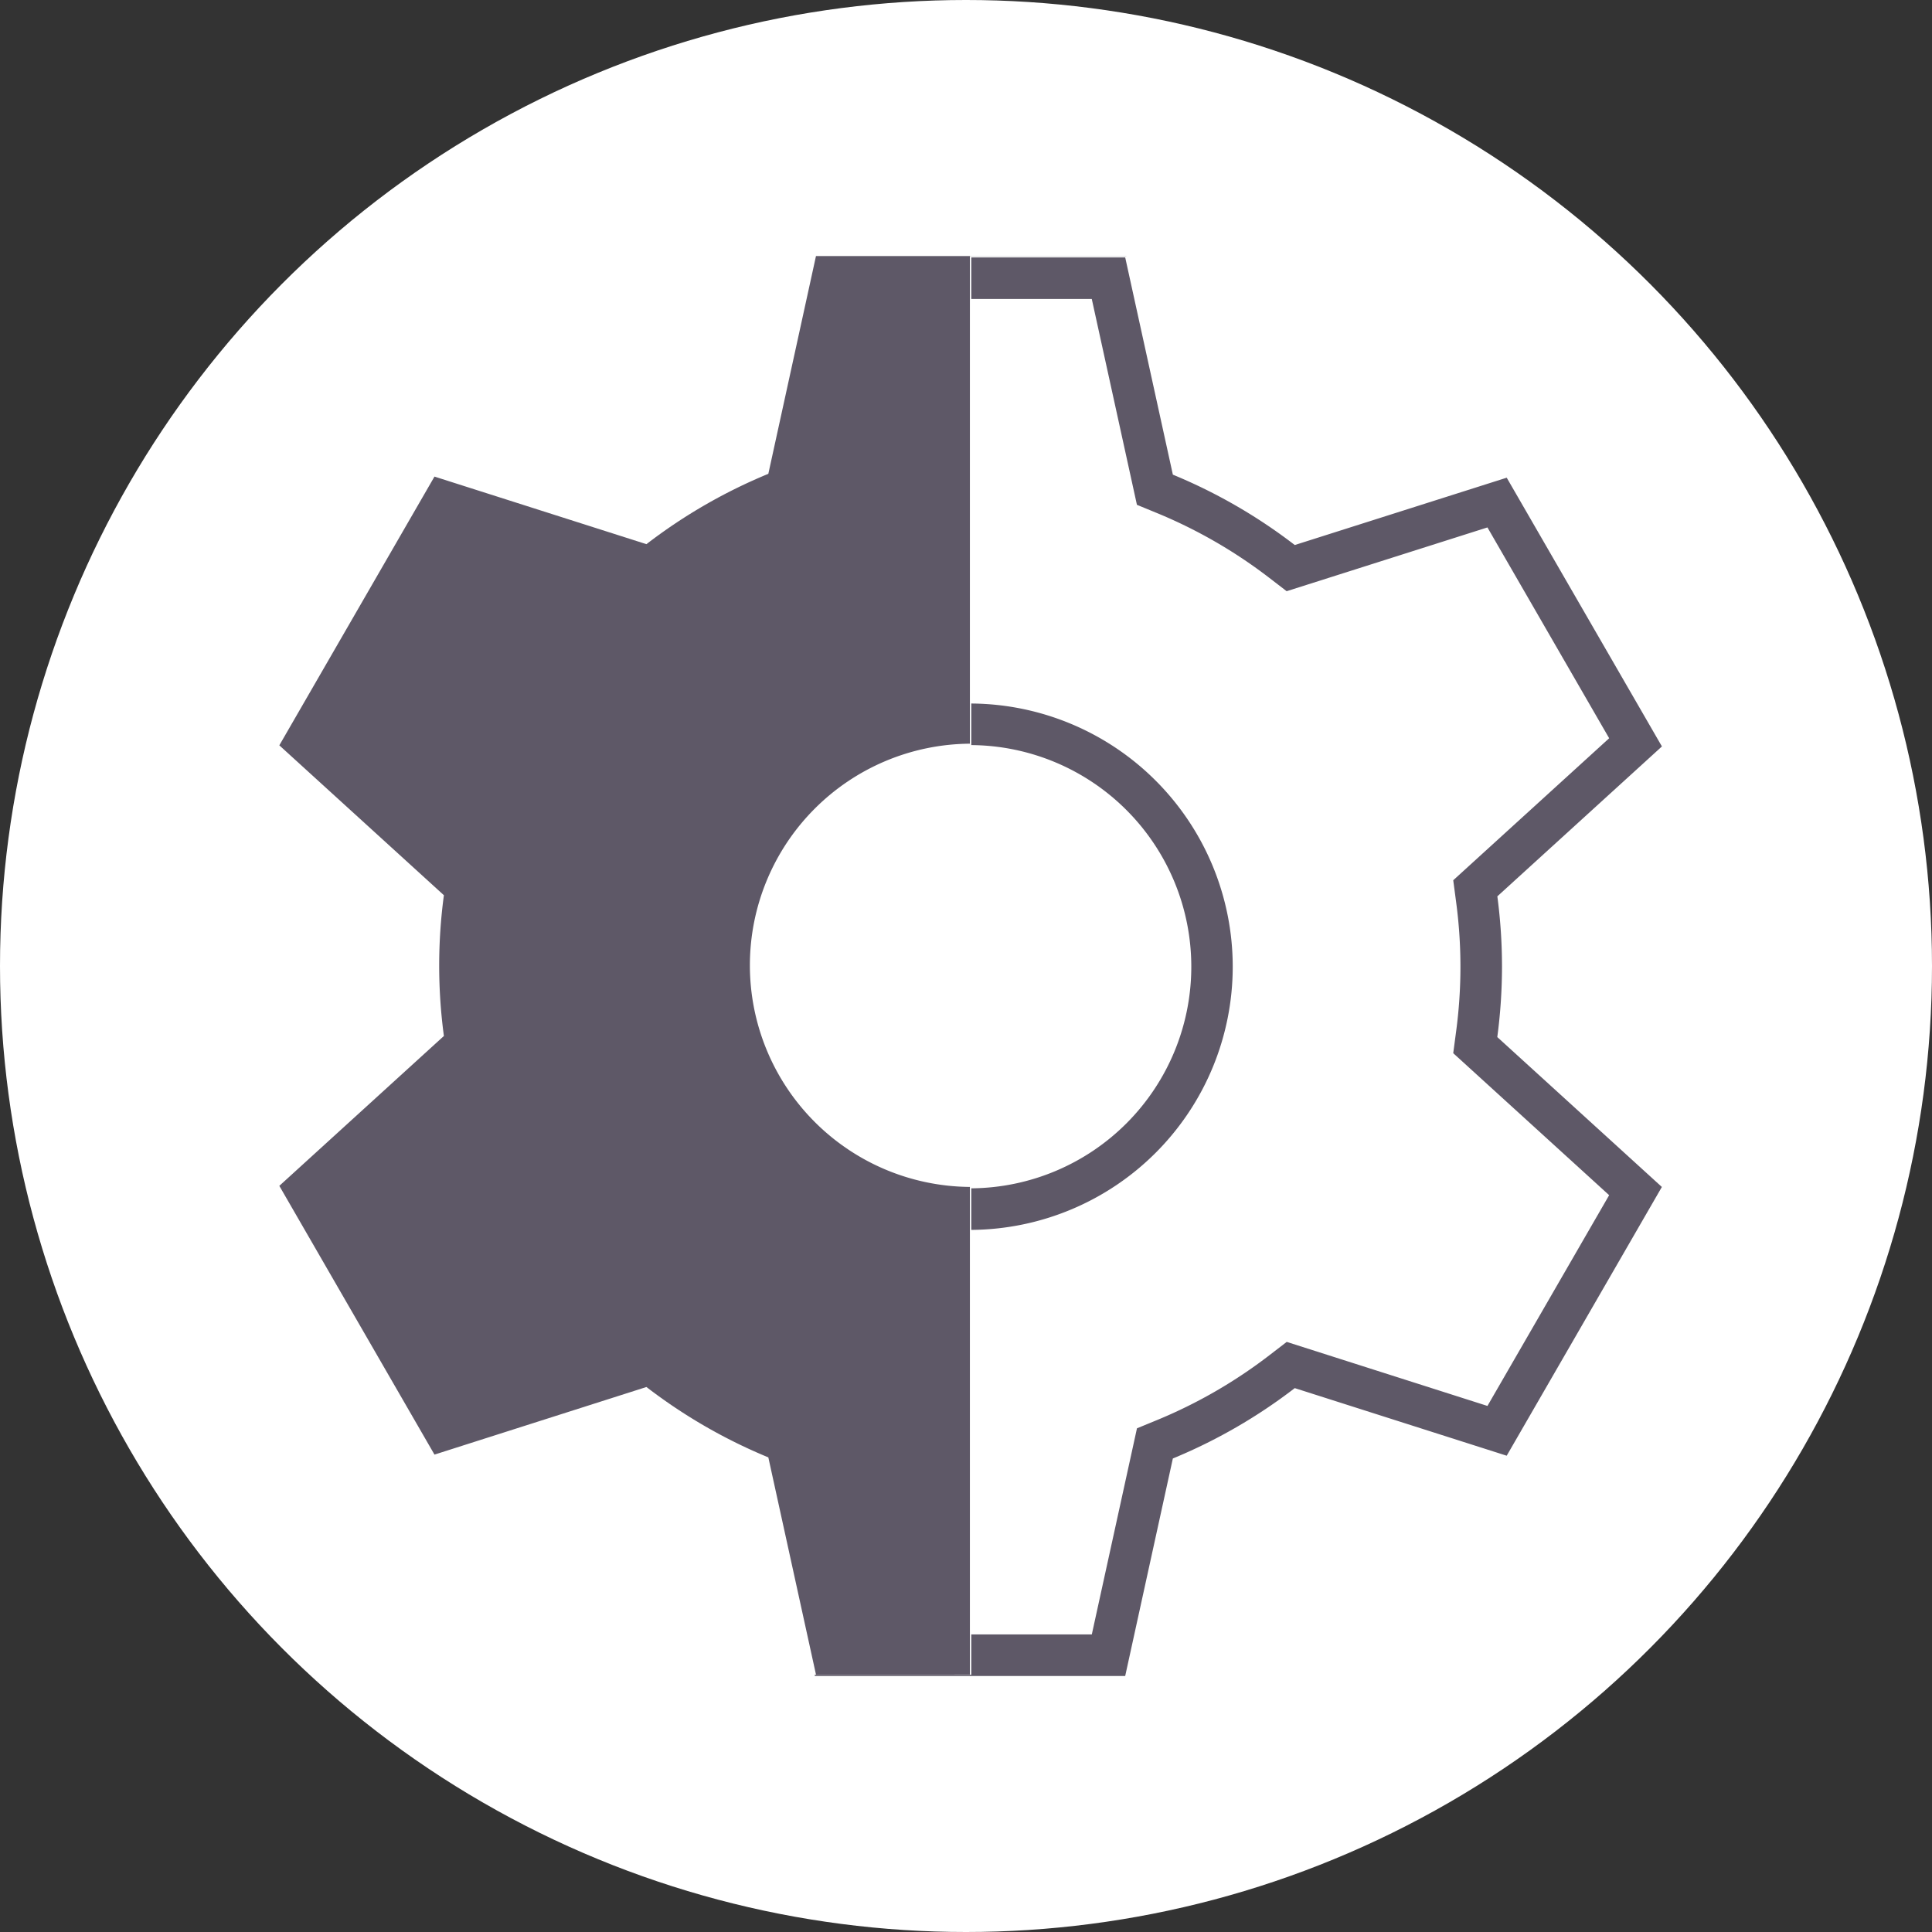 <svg xmlns="http://www.w3.org/2000/svg" width="166" height="166" viewBox="0 0 166 166">
  <rect x="0" y="0" width="166" height="166" fill="#333333" stroke="none"/>
  <g id="Group_268" data-name="Group 268" transform="translate(-555 -1490)">
    <g id="Group_267" data-name="Group 267">
      <circle id="Ellipse_2" data-name="Ellipse 2" cx="83" cy="83" r="83" transform="translate(555 1490)" fill="#fff"/>
      <g id="Group_231" data-name="Group 231" transform="translate(572.255 1512.055)">
        <path id="Path_162" data-name="Path 162" d="M256.5,203.106v3.572a22.614,22.614,0,0,0,0-45.227v3.572a19.042,19.042,0,0,1,0,38.083Z" transform="translate(-190.301 -123.059)" fill="#5e5867"/>
        <path id="Path_163" data-name="Path 163" d="M259.017,61.386a46.063,46.063,0,0,0-.4-6.046l14.14-12.879L259.422,19.37l-18.211,5.785a45.807,45.807,0,0,0-10.474-6.046L226.642.445H213.417V4.016H223.77l3.479,15.858.4,1.826,1.729.711a42.2,42.2,0,0,1,9.657,5.575l1.479,1.137,1.778-.565,15.474-4.915,10.458,18.114L256.208,52.7l-1.381,1.258.245,1.852a41.8,41.8,0,0,1,0,11.155l-.245,1.852,1.381,1.258,12.015,10.943L257.767,99.126,242.3,94.192l-1.78-.568-1.481,1.139a42.211,42.211,0,0,1-9.657,5.575l-1.729.711-.4,1.827-3.48,15.881H213.417v3.465h-13.46l.023.106h26.662l4.094-18.687a45.807,45.807,0,0,0,10.474-6.046l18.211,5.808,13.331-23.091-14.14-12.879A46.063,46.063,0,0,0,259.017,61.386Z" transform="translate(-147.218 -0.381)" fill="#5e5867"/>
        <path id="Path_164" data-name="Path 164" d="M66.08,121.827v-41.9a19.042,19.042,0,0,1,0-38.083V-.042H79.52l0-.013H52.855L48.761,18.656A45.807,45.807,0,0,0,38.287,24.7L20.076,18.894,6.745,41.985l14.14,12.879a45.373,45.373,0,0,0,0,12.093L6.745,79.835l13.331,23.091,18.211-5.808a45.807,45.807,0,0,0,10.474,6.047l4.094,18.663Z" fill="#5e5867"/>
      </g>
    </g>
  </g>
</svg>
